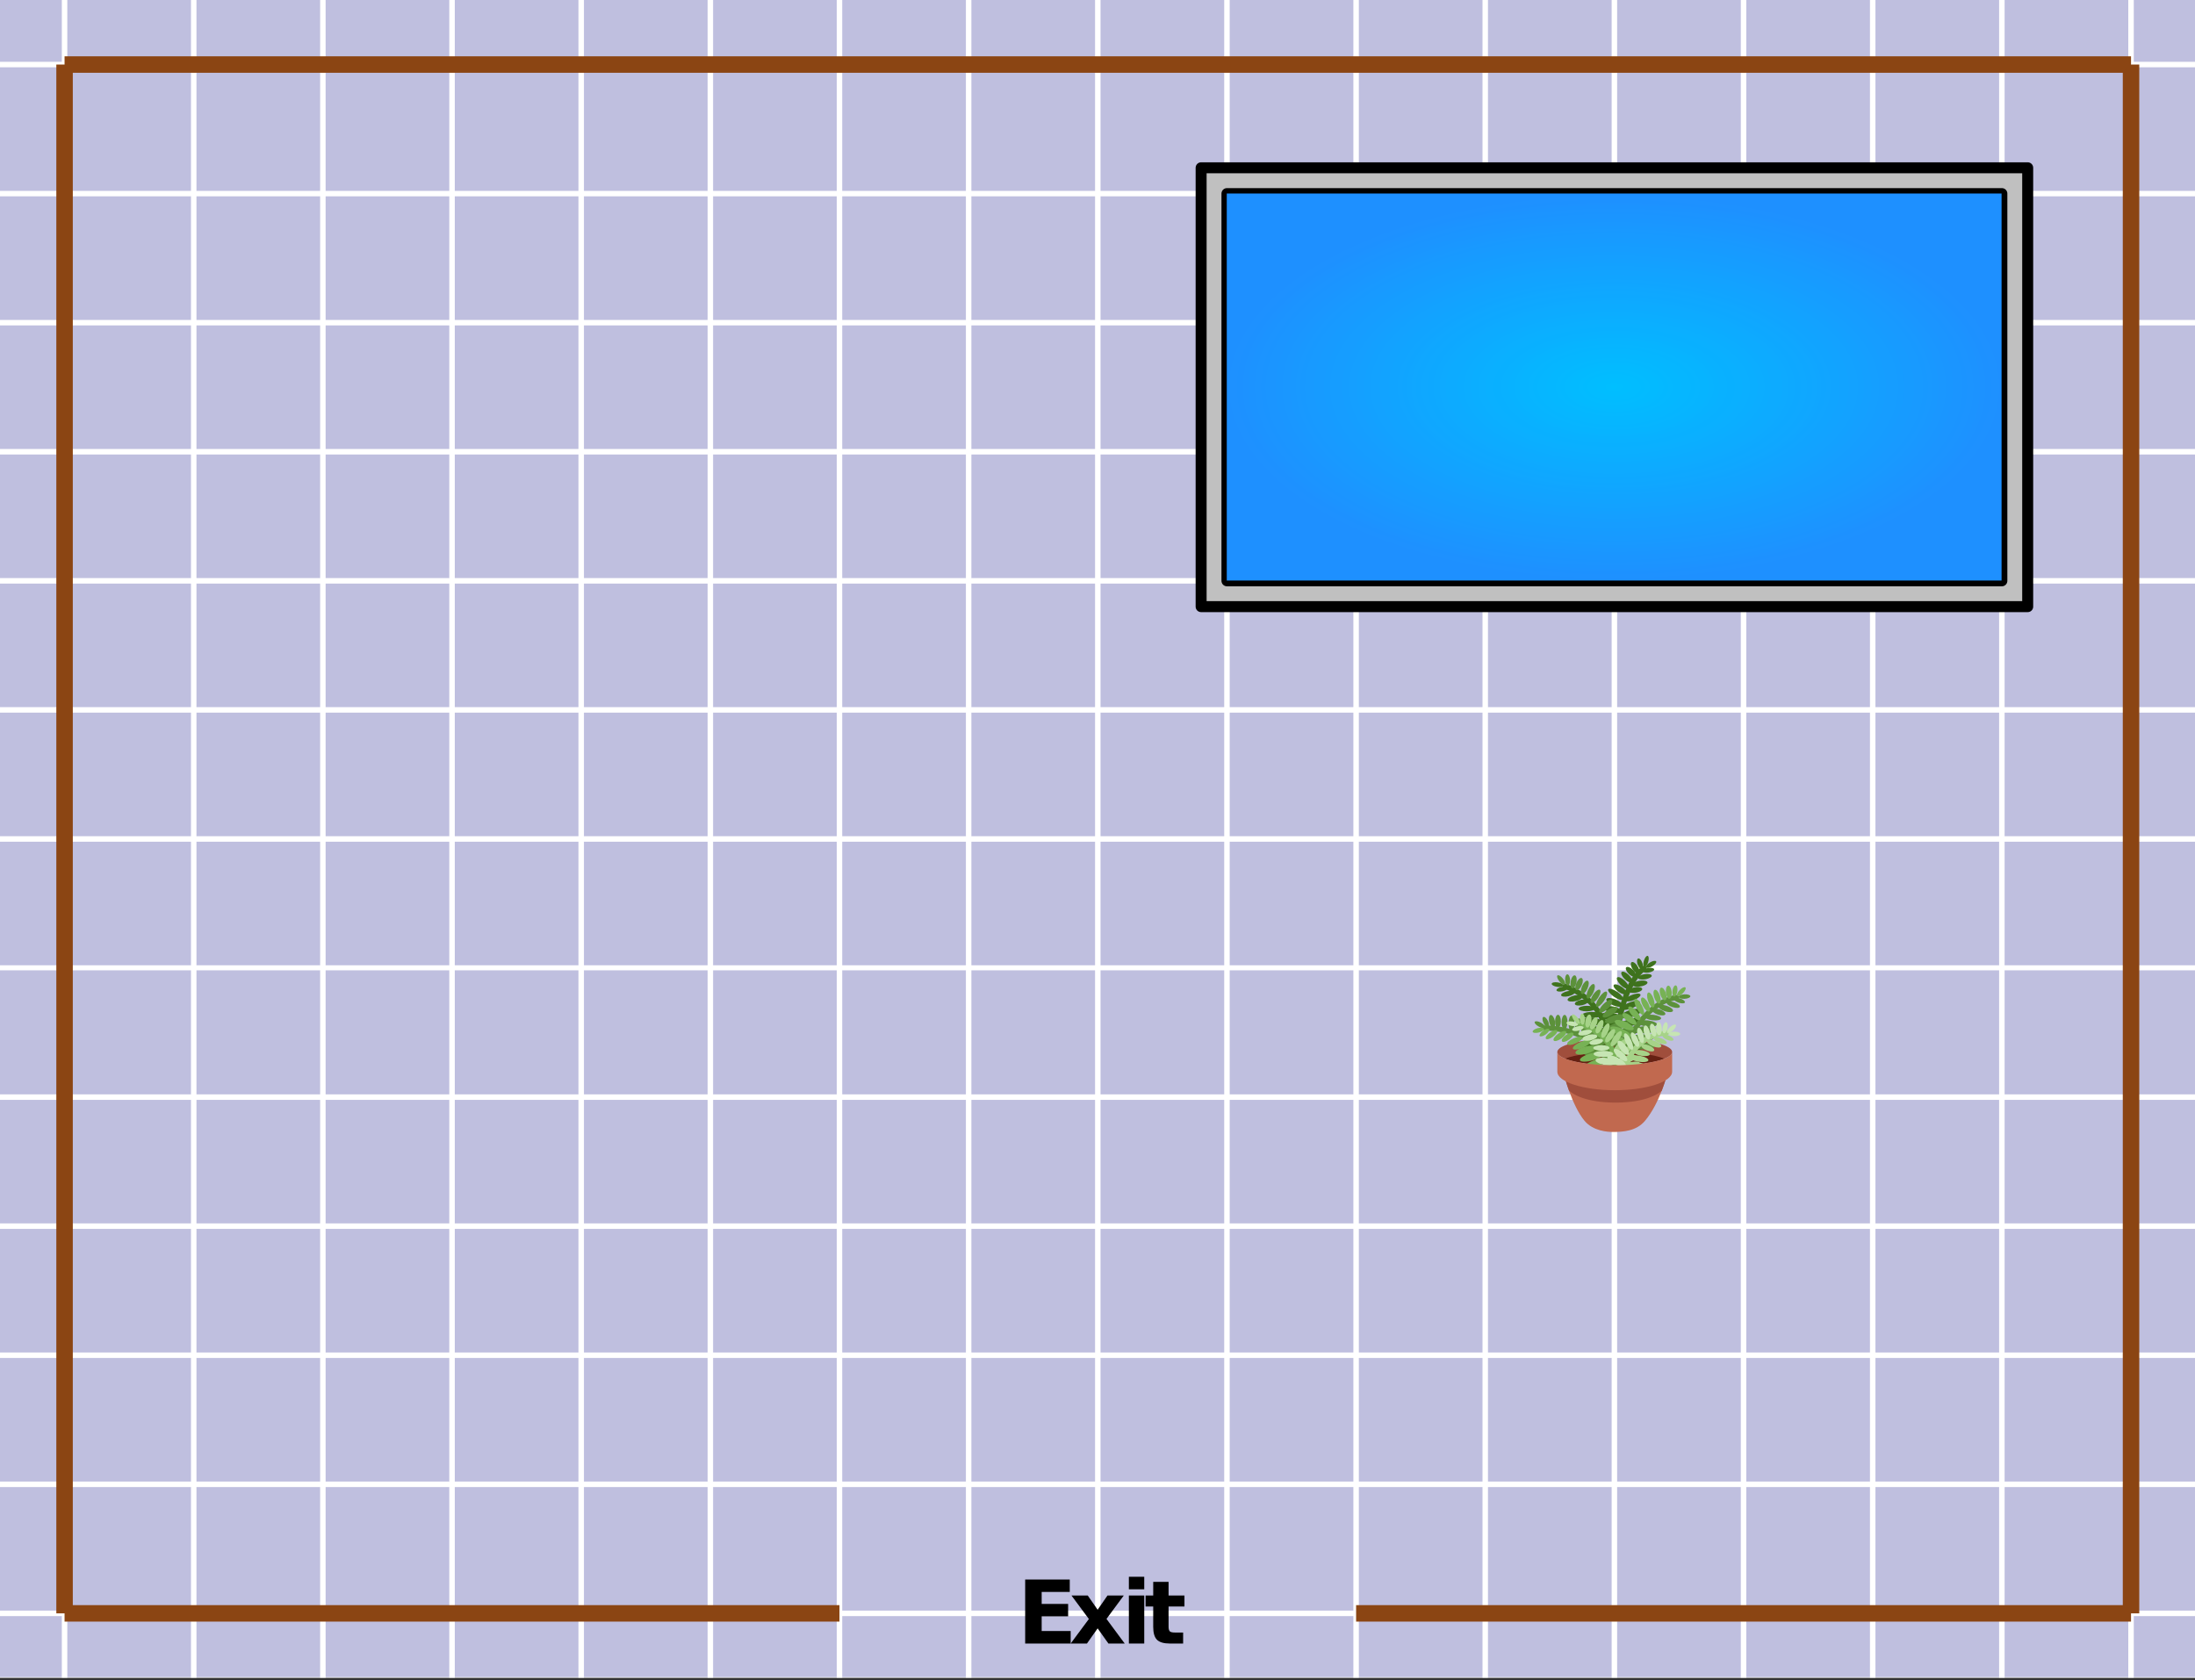 <svg xmlns="http://www.w3.org/2000/svg" xmlns:xlink="http://www.w3.org/1999/xlink" width="449.28" height="344" viewBox="0 0 336.96 258"><rect x="0" y="0" width="336.96" height="258" fill="#333333" stroke="none"/><defs><symbol overflow="visible" id="J"><path d="M1.234-9.828h6.844v1.906H3.766v1.844h4.062v1.906H3.766v2.25h4.453V0H1.234zm0 0"/></symbol><symbol overflow="visible" id="K"><path d="M3-3.766L.328-7.375h2.5l1.516 2.188 1.515-2.188h2.5L5.703-3.781 8.5 0H6L4.344-2.328 2.704 0h-2.5zm0 0"/></symbol><symbol overflow="visible" id="L"><path d="M1.125-7.375h2.36V0h-2.36zm0-2.875h2.36v1.922h-2.36zm0 0"/></symbol><symbol overflow="visible" id="M"><path d="M3.703-9.469v2.094h2.438v1.688H3.703v3.125c0 .343.067.578.203.703.133.117.406.171.813.171h1.218V0h-2.03c-.93 0-1.59-.191-1.985-.578-.387-.395-.578-1.055-.578-1.985v-3.124H.172v-1.688h1.172v-2.094zm0 0"/></symbol><clipPath id="a"><path d="M0 0h336.96v257.617H0zm0 0"/></clipPath><clipPath id="b"><path d="M9 0h2v257.617H9zm0 0"/></clipPath><clipPath id="c"><path d="M29 0h2v257.617h-2zm0 0"/></clipPath><clipPath id="d"><path d="M49 0h1v257.617h-1zm0 0"/></clipPath><clipPath id="e"><path d="M68 0h2v257.617h-2zm0 0"/></clipPath><clipPath id="f"><path d="M88 0h2v257.617h-2zm0 0"/></clipPath><clipPath id="g"><path d="M108 0h2v257.617h-2zm0 0"/></clipPath><clipPath id="h"><path d="M128 0h2v257.617h-2zm0 0"/></clipPath><clipPath id="i"><path d="M148 0h2v257.617h-2zm0 0"/></clipPath><clipPath id="j"><path d="M168 0h1v257.617h-1zm0 0"/></clipPath><clipPath id="k"><path d="M187 0h2v257.617h-2zm0 0"/></clipPath><clipPath id="l"><path d="M207 0h2v257.617h-2zm0 0"/></clipPath><clipPath id="m"><path d="M227 0h2v257.617h-2zm0 0"/></clipPath><clipPath id="n"><path d="M247 0h2v257.617h-2zm0 0"/></clipPath><clipPath id="o"><path d="M267 0h2v257.617h-2zm0 0"/></clipPath><clipPath id="p"><path d="M287 0h1v257.617h-1zm0 0"/></clipPath><clipPath id="q"><path d="M306 0h2v257.617h-2zm0 0"/></clipPath><clipPath id="r"><path d="M326 0h2v257.617h-2zm0 0"/></clipPath><clipPath id="s"><path d="M0 247h336.96v2H0zm0 0"/></clipPath><clipPath id="t"><path d="M0 227h336.96v2H0zm0 0"/></clipPath><clipPath id="u"><path d="M0 207h336.96v2H0zm0 0"/></clipPath><clipPath id="v"><path d="M0 187h336.96v2H0zm0 0"/></clipPath><clipPath id="w"><path d="M0 167h336.96v2H0zm0 0"/></clipPath><clipPath id="x"><path d="M0 148h336.96v1H0zm0 0"/></clipPath><clipPath id="y"><path d="M0 128h336.96v2H0zm0 0"/></clipPath><clipPath id="z"><path d="M0 108h336.96v2H0zm0 0"/></clipPath><clipPath id="A"><path d="M0 88h336.96v2H0zm0 0"/></clipPath><clipPath id="B"><path d="M0 68h336.96v2H0zm0 0"/></clipPath><clipPath id="C"><path d="M0 49h336.96v1H0zm0 0"/></clipPath><clipPath id="D"><path d="M0 29h336.96v2H0zm0 0"/></clipPath><clipPath id="E"><path d="M0 9h336.96v2H0zm0 0"/></clipPath><clipPath id="F"><path d="M188.324 29.715h118.942v59.433H188.324zm0 0"/></clipPath><radialGradient id="G" gradientUnits="userSpaceOnUse" cx=".5" cy=".5" fx=".5" fy=".5" r=".5" gradientTransform="matrix(118.941 0 0 59.431 188.324 29.716)"><stop offset="0" stop-color="#00bfff"/><stop offset=".016" stop-color="#01beff"/><stop offset=".027" stop-color="#01bdff"/><stop offset=".039" stop-color="#01bdff"/><stop offset=".051" stop-color="#02bcff"/><stop offset=".063" stop-color="#02bcff"/><stop offset=".074" stop-color="#02bbff"/><stop offset=".086" stop-color="#03bbff"/><stop offset=".098" stop-color="#03baff"/><stop offset=".109" stop-color="#03baff"/><stop offset=".121" stop-color="#04b9ff"/><stop offset=".133" stop-color="#04b8ff"/><stop offset=".145" stop-color="#05b8ff"/><stop offset=".156" stop-color="#05b7ff"/><stop offset=".168" stop-color="#05b7ff"/><stop offset=".18" stop-color="#06b6ff"/><stop offset=".191" stop-color="#06b6ff"/><stop offset=".203" stop-color="#06b5ff"/><stop offset=".215" stop-color="#07b5ff"/><stop offset=".227" stop-color="#07b4ff"/><stop offset=".238" stop-color="#07b4ff"/><stop offset=".25" stop-color="#08b3ff"/><stop offset=".262" stop-color="#08b2ff"/><stop offset=".281" stop-color="#09b1ff"/><stop offset=".301" stop-color="#09b0ff"/><stop offset=".32" stop-color="#0ab0ff"/><stop offset=".34" stop-color="#0bafff"/><stop offset=".359" stop-color="#0baeff"/><stop offset=".379" stop-color="#0cadff"/><stop offset=".395" stop-color="#0cacff"/><stop offset=".41" stop-color="#0dabff"/><stop offset=".426" stop-color="#0dabff"/><stop offset=".441" stop-color="#0eaaff"/><stop offset=".457" stop-color="#0ea9ff"/><stop offset=".473" stop-color="#0ea8ff"/><stop offset=".488" stop-color="#0fa8ff"/><stop offset=".504" stop-color="#0fa7ff"/><stop offset=".516" stop-color="#10a7ff"/><stop offset=".527" stop-color="#10a6ff"/><stop offset=".539" stop-color="#10a5ff"/><stop offset=".551" stop-color="#11a5ff"/><stop offset=".563" stop-color="#11a4ff"/><stop offset=".574" stop-color="#11a4ff"/><stop offset=".586" stop-color="#12a3ff"/><stop offset=".598" stop-color="#12a3ff"/><stop offset=".609" stop-color="#13a2ff"/><stop offset=".621" stop-color="#13a2ff"/><stop offset=".633" stop-color="#13a1ff"/><stop offset=".652" stop-color="#14a0ff"/><stop offset=".672" stop-color="#159fff"/><stop offset=".691" stop-color="#159eff"/><stop offset=".707" stop-color="#169dff"/><stop offset=".723" stop-color="#169dff"/><stop offset=".738" stop-color="#169cff"/><stop offset=".754" stop-color="#179bff"/><stop offset=".766" stop-color="#179bff"/><stop offset=".777" stop-color="#189aff"/><stop offset=".789" stop-color="#189aff"/><stop offset=".801" stop-color="#1899ff"/><stop offset=".813" stop-color="#1999ff"/><stop offset=".824" stop-color="#1998ff"/><stop offset=".844" stop-color="#1a97ff"/><stop offset=".863" stop-color="#1a96ff"/><stop offset=".879" stop-color="#1b95ff"/><stop offset=".891" stop-color="#1b95ff"/><stop offset=".902" stop-color="#1b94ff"/><stop offset=".914" stop-color="#1c94ff"/><stop offset=".934" stop-color="#1c93ff"/><stop offset=".949" stop-color="#1d92ff"/><stop offset=".961" stop-color="#1d91ff"/><stop offset=".98" stop-color="#1e91ff"/><stop offset="1" stop-color="#1e90ff"/></radialGradient><clipPath id="H"><path d="M240 164h16v9.742h-16zm0 0"/></clipPath><clipPath id="I"><path d="M243 146.781h11V162h-11zm0 0"/></clipPath></defs><g clip-path="url(#a)"><path d="M0 0h337v257.617H0zm0 0" fill="#fff"/><path d="M0 0h337v257.617H0zm0 0" fill="#fff"/><path d="M0 0h337v257.535H0zm0 0" fill="navy" fill-opacity=".251"/></g><g clip-path="url(#b)"><path d="M13.233 0v343.999" transform="scale(.749 .749)" fill="none" stroke-width="1.125" stroke="#fff"/></g><g clip-path="url(#c)"><path d="M39.705 0v343.999" transform="scale(.749 .749)" fill="none" stroke-width="1.125" stroke="#fff"/></g><g clip-path="url(#d)"><path d="M66.176 0v343.999" transform="scale(.749 .749)" fill="none" stroke-width="1.125" stroke="#fff"/></g><g clip-path="url(#e)"><path d="M92.648 0v343.999" transform="scale(.749 .749)" fill="none" stroke-width="1.125" stroke="#fff"/></g><g clip-path="url(#f)"><path d="M119.12 0v343.999" transform="scale(.749 .749)" fill="none" stroke-width="1.125" stroke="#fff"/></g><g clip-path="url(#g)"><path d="M145.59 0v343.999" transform="scale(.749 .749)" fill="none" stroke-width="1.125" stroke="#fff"/></g><g clip-path="url(#h)"><path d="M172.057 0v343.999" transform="scale(.749 .749)" fill="none" stroke-width="1.125" stroke="#fff"/></g><g clip-path="url(#i)"><path d="M198.528 0v343.999" transform="scale(.749 .749)" fill="none" stroke-width="1.125" stroke="#fff"/></g><g clip-path="url(#j)"><path d="M225 0v343.999" transform="scale(.749 .749)" fill="none" stroke-width="1.125" stroke="#fff"/></g><g clip-path="url(#k)"><path d="M251.472 0v343.999" transform="scale(.749 .749)" fill="none" stroke-width="1.125" stroke="#fff"/></g><g clip-path="url(#l)"><path d="M277.943 0v343.999" transform="scale(.749 .749)" fill="none" stroke-width="1.125" stroke="#fff"/></g><g clip-path="url(#m)"><path d="M304.41 0v343.999" transform="scale(.749 .749)" fill="none" stroke-width="1.125" stroke="#fff"/></g><g clip-path="url(#n)"><path d="M330.88 0v343.999" transform="scale(.749 .749)" fill="none" stroke-width="1.125" stroke="#fff"/></g><g clip-path="url(#o)"><path d="M357.352 0v343.999" transform="scale(.749 .749)" fill="none" stroke-width="1.125" stroke="#fff"/></g><g clip-path="url(#p)"><path d="M383.824 0v343.999" transform="scale(.749 .749)" fill="none" stroke-width="1.125" stroke="#fff"/></g><g clip-path="url(#q)"><path d="M410.295 0v343.999" transform="scale(.749 .749)" fill="none" stroke-width="1.125" stroke="#fff"/></g><g clip-path="url(#r)"><path d="M436.767 0v343.999" transform="scale(.749 .749)" fill="none" stroke-width="1.125" stroke="#fff"/></g><g clip-path="url(#s)"><path d="M0 330.767h450" transform="scale(.749 .749)" fill="none" stroke-width="1.125" stroke="#fff"/></g><g clip-path="url(#t)"><path d="M0 304.308h450" transform="scale(.749 .749)" fill="none" stroke-width="1.125" stroke="#fff"/></g><g clip-path="url(#u)"><path d="M0 277.844h450" transform="scale(.749 .749)" fill="none" stroke-width="1.125" stroke="#fff"/></g><g clip-path="url(#v)"><path d="M0 251.385h450" transform="scale(.749 .749)" fill="none" stroke-width="1.125" stroke="#fff"/></g><g clip-path="url(#w)"><path d="M0 224.925h450" transform="scale(.749 .749)" fill="none" stroke-width="1.125" stroke="#fff"/></g><g clip-path="url(#x)"><path d="M0 198.461h450" transform="scale(.749 .749)" fill="none" stroke-width="1.125" stroke="#fff"/></g><g clip-path="url(#y)"><path d="M0 172.002h450" transform="scale(.749 .749)" fill="none" stroke-width="1.125" stroke="#fff"/></g><g clip-path="url(#z)"><path d="M0 145.538h450" transform="scale(.749 .749)" fill="none" stroke-width="1.125" stroke="#fff"/></g><g clip-path="url(#A)"><path d="M0 119.079h450" transform="scale(.749 .749)" fill="none" stroke-width="1.125" stroke="#fff"/></g><g clip-path="url(#B)"><path d="M0 92.615h450" transform="scale(.749 .749)" fill="none" stroke-width="1.125" stroke="#fff"/></g><g clip-path="url(#C)"><path d="M0 66.155h450" transform="scale(.749 .749)" fill="none" stroke-width="1.125" stroke="#fff"/></g><g clip-path="url(#D)"><path d="M0 39.691h450" transform="scale(.749 .749)" fill="none" stroke-width="1.125" stroke="#fff"/></g><g clip-path="url(#E)"><path d="M0 13.232h450" transform="scale(.749 .749)" fill="none" stroke-width="1.125" stroke="#fff"/></g><path d="M184.36 25.754h126.87v67.355H184.36zm0 0" fill="silver"/><path d="M251.472 39.691h158.823M410.295 39.691v79.388M410.295 119.079H251.472M251.472 119.079V39.69" transform="scale(.749 .749)" fill="none" stroke-width="2.25" stroke-linecap="round" stroke="#000"/><g clip-path="url(#F)"><path d="M188.324 29.715v59.433h118.942V29.715zm0 0" fill="url(#G)"/></g><path d="M246.177 34.4H415.59M415.59 34.4v89.97M415.59 124.37H246.177M246.177 124.37V34.4" transform="scale(.749 .749)" fill="none" stroke-width="2.25" stroke-linecap="round" stroke="#000"/><path d="M13.233 330.767V13.232M13.233 13.232h423.534M436.767 13.232v317.535M13.233 330.767h158.824M277.943 330.767h158.824" transform="scale(.749 .749)" fill="none" stroke-width="3.375" stroke="#8b4513"/><g clip-path="url(#H)"><path d="M247.203 164.938h-7.14s1.238 4.843 3.187 7.175c1.324 1.586 3.559 1.707 4.352 1.707 1.585 0 3.605-.129 4.933-1.718 2.313-2.762 3.395-7.165 3.395-7.165zm0 0" fill="#c1694f"/></g><path d="M255.094 167.5c.34-.883.574-1.633.707-2.094a1.841 1.841 0 0 0-.324-.469h-14.961c-.137.153-.25.31-.325.47.133.456.36 1.202.668 2.062 1.153 1.023 3.54 1.84 7.137 1.84 3.563 0 5.934-.801 7.098-1.809zm0 0M256.695 161.547a.613.613 0 0 1-.168.398 1.837 1.837 0 0 1-.504.38 4.763 4.763 0 0 1-.812.35c-.324.114-.688.216-1.098.31-.41.093-.855.18-1.336.253-.48.075-.988.137-1.523.188a35.742 35.742 0 0 1-5.09.117 35.533 35.533 0 0 1-1.656-.117c-.531-.051-1.04-.113-1.524-.188-.48-.074-.925-.16-1.332-.254a10.03 10.03 0 0 1-1.097-.308 4.957 4.957 0 0 1-.817-.352 1.873 1.873 0 0 1-.5-.379.613.613 0 0 1-.168-.398c0-.133.055-.266.168-.395a1.8 1.8 0 0 1 .5-.382c.223-.125.496-.243.817-.352.32-.113.687-.215 1.097-.309.407-.093.852-.18 1.332-.254.485-.074.993-.136 1.524-.187a35.533 35.533 0 0 1 3.375-.156 35.742 35.742 0 0 1 3.371.156c.535.05 1.043.113 1.523.187.48.075.926.16 1.336.254.41.094.774.196 1.098.309.32.11.594.227.812.352.223.12.391.25.504.382a.597.597 0 0 1 .168.395zm0 0" fill="#a04e3c"/><path d="M240.258 162.563c1.523.609 4.363 1.019 7.625 1.019 3.258 0 6.097-.41 7.625-1.02-1.528-.605-4.367-1.015-7.625-1.015-3.262 0-6.102.41-7.625 1.016zm0 0" fill="#662113"/><path d="M248.43 164.398a.395.395 0 0 1-.39-.335c-.806-5.305.675-13.051 4.089-15.688a.4.4 0 1 1 .488.633c-3.101 2.394-4.558 9.86-3.793 14.933a.392.392 0 0 1-.332.454c-.02.003-.043.003-.062.003zm0 0" fill="#3e721d"/><path d="M248.441 158.555c.043.3.946.414 2.012.25 1.067-.16 1.895-.535 1.852-.836-.047-.301-.95-.414-2.016-.254-1.066.164-1.894.539-1.848.84zm.07 1.3c.048.301 1.016.403 2.169.227 1.152-.172 2.05-.559 2.004-.86-.043-.3-1.016-.402-2.168-.226-1.153.176-2.051.559-2.004.86zm0 0M253.027 160.465c.012.074-.035.152-.14.234a1.937 1.937 0 0 1-.469.254c-.207.082-.445.16-.723.23-.273.067-.562.126-.867.172-.3.047-.594.079-.879.09a5.382 5.382 0 0 1-.758-.004 1.902 1.902 0 0 1-.523-.101c-.125-.05-.195-.11-.203-.184-.012-.07.035-.148.14-.234.106-.082.262-.168.47-.25.206-.082.445-.16.722-.23a8.945 8.945 0 0 1 1.746-.266c.285-.016.535-.012.758.008.222.015.398.05.523.097.125.051.196.114.203.184zm0 0M248.703 157.438c.078.292.926.324 1.895.07.968-.254 1.691-.7 1.617-.996-.078-.293-.926-.325-1.899-.07-.968.257-1.691.699-1.613.995zm.133-1.325c.09.293.86.309 1.719.04.863-.266 1.484-.72 1.394-1.008-.09-.293-.86-.31-1.722-.043-.86.27-1.48.722-1.391 1.011zm.078-1.183c.094.242.8.195 1.574-.106.774-.304 1.325-.746 1.23-.988-.093-.242-.8-.195-1.573.105-.774.301-1.325.743-1.23.989zm.602-1.305c.082.219.672.195 1.312-.055.637-.25 1.09-.629 1.004-.843-.086-.22-.672-.196-1.312.054-.641.25-1.09.63-1.004.844zm.488-1.434c.035.23.535.34 1.117.246.578-.093 1.02-.359.98-.59-.035-.23-.535-.34-1.117-.245-.578.093-1.02.355-.98.59zm.586-.957c.039.243.59.352 1.23.246.64-.101 1.125-.382 1.086-.62-.039-.243-.586-.356-1.226-.25-.64.105-1.125.382-1.09.624zm.863-1.078c.035.215.535.313 1.117.219.582-.098 1.028-.348.993-.563-.036-.214-.536-.312-1.118-.218-.582.097-1.023.347-.992.562zm.711-1.02c.031.192.453.278.941.2.489-.082.86-.297.829-.484-.028-.188-.45-.278-.938-.2-.492.082-.863.297-.832.485zm0 0" fill="#3e721d"/><path d="M252.7 148.543c.093.164.519.094.945-.16.43-.25.695-.586.597-.75-.094-.164-.52-.094-.945.156-.43.254-.695.59-.598.754zm0 0" fill="#3e721d"/><g clip-path="url(#I)"><path d="M252.426 148.496c.183.055.445-.285.586-.758.144-.472.113-.902-.07-.957-.184-.054-.446.285-.59.758-.141.477-.11.902.074.957zm-8.086 9.887c0 .304.875.55 1.953.55s1.953-.245 1.953-.55c0-.305-.875-.551-1.953-.551s-1.953.246-1.953.55zm-.25 1.094c-.031.3.816.628 1.89.734 1.075.101 1.97-.059 1.997-.363.03-.301-.817-.633-1.891-.735-1.074-.101-1.969.059-1.996.364zm-.403 1.238c-.03.3.915.64 2.106.754 1.191.113 2.18-.04 2.21-.34.028-.305-.913-.64-2.105-.758-1.195-.113-2.183.04-2.21.344zm1.227-3.695c-.023.3.727.609 1.676.69.95.08 1.742-.105 1.765-.405.028-.305-.722-.614-1.675-.692-.95-.078-1.739.102-1.766.407zm.582-1.055c-.012.305.68.582 1.547.62.867.04 1.582-.175 1.598-.48.011-.304-.68-.578-1.547-.617-.867-.039-1.582.176-1.598.477zm0 0" fill="#3e721d"/></g><path d="M246.254 154.777c-.05.266.488.59 1.207.73.719.138 1.34.036 1.39-.226.051-.265-.488-.59-1.206-.73-.72-.137-1.34-.035-1.391.226zm.348-1.347c-.102.25.367.672 1.043.949.675.273 1.308.293 1.41.047.101-.25-.368-.676-1.043-.95-.68-.277-1.309-.296-1.41-.046zm.285-1.52c-.14.203.254.723.883 1.156.628.43 1.25.614 1.394.407.14-.203-.254-.723-.883-1.157-.629-.43-1.254-.613-1.394-.406zm.847-.66c-.144.207.188.68.735 1.059.547.375 1.11.511 1.25.308.14-.207-.188-.68-.739-1.058-.546-.375-1.105-.512-1.246-.309zm.524-1.152c-.176.175.07.699.547 1.164.476.46 1.004.691 1.18.515.171-.18-.07-.703-.548-1.168-.476-.46-1.003-.691-1.18-.511zm.683-.828c-.175.18.04.671.48 1.097.438.426.934.63 1.11.45.176-.18-.039-.672-.48-1.098-.438-.426-.934-.63-1.11-.45zm.704-.727c-.172.176.015.633.414 1.023.402.387.863.563 1.035.387.172-.176-.012-.637-.414-1.023-.399-.39-.864-.563-1.035-.387zm0 0" fill="#3e721d"/><path d="M251.39 148.371c.153.234.243.457.278.672.031.21-.004.352-.11.418-.101.066-.242.039-.421-.078a1.79 1.79 0 0 1-.496-.535 1.745 1.745 0 0 1-.274-.672c-.031-.211.004-.352.106-.418.105-.067.246-.04.425.078.18.121.344.297.493.535zm0 0M251.48 147.184c-.195.066-.23.488-.074.937.156.45.442.758.637.691.195-.066.227-.488.074-.937-.156-.45-.441-.758-.637-.691zm0 0M247.047 164.477a.398.398 0 0 1-.34-.43c.566-6.121-1.77-10.461-6.574-12.223a.4.4 0 0 1-.238-.512.395.395 0 0 1 .511-.234c5.176 1.895 7.696 6.527 7.098 13.043a.4.4 0 0 1-.434.36c-.007 0-.015 0-.023-.004zm0 0" fill="#3e721d"/><path d="M246.883 159.371c-.008.305-.887.535-1.965.516-1.078-.024-1.95-.285-1.941-.59.003-.305.882-.531 1.96-.516 1.079.024 1.95.285 1.946.59zm-.004 1.316c-.004.305-.883.536-1.961.516-1.082-.02-2.184-.36-2.176-.664.004-.305 1.117-.457 2.196-.437 1.078.02 1.949.28 1.94.585zm0 0" fill="#3e721d"/><path d="M247.191 161.832c-.007.305-.886.535-1.964.516-1.079-.02-2.18-.36-2.176-.66.008-.305 1.117-.461 2.199-.442 1.078.02 1.945.285 1.941.586zm0 0" fill="#5c913b"/><path d="M246.758 158.402c-.04.301-.88.438-1.871.305-.992-.137-1.766-.488-1.727-.789.04-.3.88-.438 1.871-.305.996.137 1.766.489 1.727.79zm-.559-1.324c-.039.3-.797.45-1.687.328-.895-.12-1.582-.46-1.543-.761.039-.305.797-.45 1.691-.329.89.118 1.582.461 1.54.762zm0 0" fill="#3e721d"/><path d="M245.871 155.844c.004.261-.668.48-1.5.488-.832.012-1.508-.195-1.508-.457-.004-.258.668-.48 1.496-.488.832-.008 1.508.195 1.512.457zm-1.043-.985c.004.235-.55.43-1.238.438-.688.008-1.246-.176-1.246-.41-.004-.23.55-.43 1.238-.438.684-.008 1.242.176 1.246.41zm-.988-1.148c.05.226-.371.516-.945.644-.575.13-1.079.047-1.133-.18-.051-.226.37-.515.945-.644.574-.129 1.082-.05 1.133.18zm-.903-.668c.055.238-.414.547-1.046.687-.633.141-1.192.063-1.243-.171-.054-.239.415-.547 1.047-.692.633-.14 1.188-.062 1.243.176zm-1.203-.68c.047.211-.379.489-.957.617-.574.13-1.078.063-1.125-.148-.047-.215.38-.488.953-.621.579-.129 1.083-.059 1.13.152zm-1.039-.68c.043.188-.316.426-.8.536-.48.105-.91.043-.95-.14-.043-.188.317-.427.797-.536.485-.11.91-.047.953.14zm0 0" fill="#3e721d"/><path d="M239.977 151.332c-.028.188-.45.277-.938.203-.488-.074-.863-.285-.836-.476.031-.188.453-.282.942-.204.488.075.863.286.832.477zm0 0" fill="#3e721d"/><path d="M240.215 151.188c-.149.117-.52-.098-.828-.485-.309-.387-.442-.797-.293-.918.152-.117.523.098.832.485.308.39.437.796.289.917zm10.62 7.285c.048.3-.776.683-1.843.851-1.062.172-1.965.07-2.015-.23-.047-.301.777-.684 1.84-.856 1.066-.172 1.968-.066 2.019.235zm.661.957c.05.3-1.105.898-2.172 1.07-1.066.172-1.969.066-2.015-.234-.051-.301.773-.684 1.84-.852 1.066-.172 2.3-.285 2.347.016zm.414 1.257c.05.301-1.406.973-2.469 1.145-1.066.172-1.968.066-2.015-.23-.051-.301.773-.684 1.84-.856 1.062-.172 2.597-.36 2.644-.059zm-1.937-3.648c.093.293-.567.762-1.473 1.055-.91.289-1.719.293-1.813.004-.093-.293.567-.762 1.477-1.055.906-.29 1.719-.293 1.809-.004zm-.598-1.059c.094.29-.5.739-1.328 1.004-.824.266-1.57.246-1.664-.043-.094-.289.5-.738 1.328-1.004.828-.265 1.57-.246 1.664.043zm-1.09-1.265c.145.222-.234.726-.851 1.125-.614.394-1.23.535-1.375.308-.145-.226.234-.73.847-1.128.617-.395 1.23-.532 1.38-.305zm-.828-1.125c.188.195-.086.762-.613 1.27-.524.507-1.102.761-1.29.57-.187-.196.087-.762.614-1.27s1.105-.762 1.289-.57zm-.828-1.305c.207.14.035.766-.39 1.403-.423.636-.934 1.039-1.141.898-.207-.137-.036-.766.386-1.399.422-.636.934-1.039 1.145-.902zm-1.031-.293c.207.137.078.7-.293 1.254-.368.555-.836.89-1.043.75-.207-.137-.078-.7.289-1.254.367-.55.836-.887 1.047-.75zm-.918-.875c.226.102.195.676-.075 1.281-.27.61-.675 1.02-.902.918-.23-.101-.195-.675.074-1.28.27-.61.672-1.02.903-.919zm-.946-.512c.23.102.215.637-.035 1.196-.246.562-.633.933-.863.832-.227-.102-.211-.637.035-1.2.25-.558.637-.93.863-.828zm-.922-.414c.223.098.223.594-.003 1.106-.227.508-.59.844-.817.742-.226-.098-.222-.594.004-1.105.223-.508.59-.844.816-.743zm0 0" fill="#5c913b"/><path d="M241.75 149.773c.242.043.355.528.25 1.075-.102.547-.383.957-.625.91-.242-.047-.352-.528-.25-1.074.105-.551.383-.957.625-.91zm-1.148-.156c.207-.012.394.367.418.84.023.477-.125.871-.333.879-.207.012-.394-.367-.417-.84-.024-.476.125-.871.332-.879zm7.937 15.953c-.02 0-.035 0-.055-.004a.393.393 0 0 1-.34-.445c1.106-8.266 6.2-11.96 9.153-12.348a.393.393 0 0 1 .445.34.4.4 0 0 1-.344.45c-2.714.355-7.414 3.84-8.464 11.664a.4.4 0 0 1-.395.343zm0 0" fill="#5c913b"/><path d="M250.047 160.406c-.024.305.828.617 1.902.703 1.074.086 1.965-.09 1.992-.394.024-.3-.828-.617-1.906-.703-1.074-.082-1.965.093-1.988.394zm0 0M253.89 159.324c0 .074-.042.145-.132.215-.09.074-.219.137-.387.195a3.35 3.35 0 0 1-.582.141 5.808 5.808 0 0 1-1.387.05 3.734 3.734 0 0 1-.593-.1 1.199 1.199 0 0 1-.399-.165c-.097-.062-.144-.133-.148-.203 0-.074.043-.144.133-.215.09-.07.218-.137.386-.195.168-.055.364-.102.582-.14a5.596 5.596 0 0 1 1.39-.048c.224.02.419.051.59.098.173.043.305.098.403.164.094.063.14.133.145.203zm0 0M250.95 158.191c.007.305.745.524 1.648.493.898-.032 1.62-.305 1.609-.61-.012-.304-.75-.523-1.648-.492-.903.035-1.621.305-1.61.61zm0 0" fill="#5c913b"/><path d="M251.398 156.996c-.03.258.618.543 1.442.633.828.09 1.52-.047 1.547-.305.031-.262-.617-.547-1.442-.637-.828-.09-1.52.047-1.547.31zm1.13-.879c-.024.235.507.485 1.19.559.684.074 1.255-.055 1.282-.29.023-.23-.508-.48-1.191-.554-.68-.074-1.254.055-1.282.285zm1.097-1.047c-.07.223.32.551.879.735.559.183 1.07.156 1.144-.067.07-.222-.32-.554-.878-.738-.56-.184-1.07-.152-1.145.07zm.965-.574c-.078.23.36.582.976.785.614.203 1.176.18 1.25-.05.079-.231-.359-.586-.972-.79-.617-.203-1.18-.18-1.254.055zm1.262-.559c-.067.204.332.524.89.708.559.183 1.07.167 1.137-.04.07-.207-.328-.523-.89-.71-.56-.184-1.067-.165-1.137.042zm1.101-.578c-.058.184.274.453.742.61.473.156.903.136.961-.047.059-.18-.273-.453-.742-.606-.473-.156-.902-.136-.96.043zm0 0" fill="#5c913b"/><path d="M257.7 153.078c.01.192.421.324.917.297.492-.027.887-.203.875-.39-.008-.192-.418-.325-.914-.298-.496.028-.887.2-.879.391zm0 0" fill="#5c913b"/><path d="M257.48 152.914c.137.133.528-.047.872-.402.347-.356.515-.75.378-.883-.136-.133-.527.047-.87.402-.348.356-.516.75-.38.883zm-11.28 6.211c-.079.297.706.758 1.75 1.031 1.042.274 1.952.258 2.027-.035.078-.293-.704-.754-1.747-1.031-1.042-.274-1.953-.258-2.03.035zm.995-1.34c-.12.281.489.813 1.368 1.192.875.378 1.68.46 1.8.183.121-.281-.488-.812-1.363-1.191-.875-.38-1.684-.461-1.805-.184zm.7-.996c-.122.277.425.785 1.222 1.129.797.348 1.543.398 1.664.121.121-.281-.43-.785-1.226-1.129-.797-.347-1.54-.398-1.66-.12zm1.21-1.152c-.167.207.16.746.735 1.203.574.453 1.172.648 1.34.441.168-.21-.164-.75-.735-1.207-.574-.453-1.172-.648-1.34-.437zm.93-1.04c-.203.176.016.766.488 1.325.473.555 1.024.867 1.227.691.207-.175-.012-.765-.484-1.324-.477-.555-1.024-.863-1.23-.691zm.957-1.214c-.222.117-.11.758.246 1.43.36.675.828 1.125 1.051 1.007.219-.117.11-.757-.25-1.433-.36-.672-.828-1.121-1.047-1.004zm1.055-.192c-.223.118-.149.688.164 1.274.312.59.746.969.965.851.222-.117.148-.687-.164-1.277-.313-.586-.746-.969-.965-.848zm.996-.785c-.234.078-.258.653-.05 1.285.21.633.57 1.082.808 1.004.238-.082.262-.656.05-1.289-.206-.629-.57-1.078-.808-1zm.988-.418c-.234.082-.273.614-.078 1.196.192.582.54.992.777.914.235-.082.274-.614.083-1.196-.196-.582-.543-.992-.782-.914zm.961-.32c-.234.078-.281.57-.105 1.102.175.527.508.894.742.82.23-.078.277-.57.105-1.102-.175-.531-.507-.898-.742-.82zm0 0" fill="#77b255"/><path d="M256.09 151.355c-.246.02-.402.489-.356 1.047.051.555.29.989.532.965.246-.02.406-.488.355-1.043-.047-.558-.285-.992-.531-.969zm1.156-.042c-.203-.032-.426.324-.496.796-.07.47.04.875.246.907.203.03.426-.328.496-.797.07-.469-.039-.875-.246-.906zm0 0" fill="#77b255"/><path d="M247.094 164.355a.395.395 0 0 1-.36-.304c-.054-.227-1.39-5.563-9.523-5.797-.2.008-.39-.191-.387-.41a.398.398 0 0 1 .41-.387c8.762.246 10.262 6.352 10.278 6.414a.4.4 0 0 1-.418.484zm0 0" fill="#5c913b"/><path d="M246.531 162.664c.114.281-.601.84-1.601 1.246s-1.903.508-2.02.227c-.113-.282.606-.84 1.606-1.246.996-.407 1.902-.508 2.015-.227zm-.496-.84c.082.293-.633.746-1.601 1.016-.965.265-1.813.246-1.895-.047-.082-.293.637-.746 1.602-1.016.964-.265 1.816-.246 1.894.047zm-1.031-1c.082.293-.559.727-1.426.969-.867.242-1.637.2-1.719-.094-.082-.293.559-.726 1.426-.969.867-.242 1.637-.199 1.719.094zm0 0" fill="#77b255"/><path d="M244.215 159.82c.105.239-.426.707-1.188 1.04-.757.335-1.46.413-1.566.175-.106-.238.426-.707 1.184-1.039.761-.336 1.464-.414 1.57-.176zm-1.344-.492c.094.215-.34.61-.969.887s-1.214.328-1.308.113c-.094-.21.34-.61.969-.887.625-.277 1.21-.328 1.308-.113zm-1.363-.672c.137.192-.14.625-.617.969s-.973.469-1.11.277c-.136-.187.137-.62.614-.964.476-.344.972-.47 1.113-.282zm-1.094-.258c.145.2-.168.668-.691 1.047-.528.38-1.067.528-1.211.328-.145-.195.168-.664.691-1.046.527-.38 1.067-.524 1.211-.329zm-1.375-.148c.129.176-.156.598-.633.941-.476.348-.969.485-1.094.309-.128-.176.157-.602.633-.945.477-.348.97-.48 1.094-.305zm-1.219-.215c.11.153-.125.512-.527.805-.402.289-.816.398-.93.246-.11-.156.125-.516.528-.809.402-.289.816-.398.93-.242zm0 0" fill="#77b255"/><path d="M237.02 157.988c.046.188-.301.438-.782.559-.48.125-.906.078-.953-.11-.05-.183.3-.433.781-.558.48-.121.907-.074.954.11zm0 0" fill="#77b255"/><path d="M237.184 157.766c-.09.168-.52.113-.954-.121-.437-.235-.718-.56-.628-.727.09-.168.515-.113.953.121.437.234.718.559.629.727zm12.629 2.515c.16.258-.446.934-1.356 1.512-.914.574-1.785.836-1.945.578-.164-.258.445-.934 1.355-1.508.91-.578 1.781-.836 1.946-.582zm-1.356-.976c.2.23-.223.922-.941 1.55-.72.625-1.465.946-1.664.715-.2-.23.222-.922.941-1.547.719-.625 1.465-.949 1.664-.718zm-.969-.739c.2.23-.168.88-.824 1.446-.656.57-1.348.847-1.547.617-.199-.23.168-.879.824-1.445.657-.57 1.348-.848 1.547-.618zm-1.5-.734c.223.148.07.762-.34 1.367-.406.606-.918.977-1.14.824-.227-.148-.074-.761.336-1.367.41-.605.922-.976 1.144-.824zm-1.203-.707c.25.102.219.734-.062 1.406-.286.676-.715 1.137-.965 1.031-.246-.101-.219-.734.066-1.406.285-.676.715-1.136.961-1.031zm-1.277-.871c.246.043.336.687.195 1.437-.137.75-.45 1.325-.695 1.278-.246-.047-.332-.692-.196-1.442.141-.75.45-1.32.696-1.273zm-1.063.133c.246.047.348.613.227 1.27-.121.652-.418 1.144-.664 1.1-.246-.046-.348-.612-.227-1.265.121-.656.418-1.148.664-1.105zm-1.187-.442c.25 0 .445.543.437 1.207-.007.664-.218 1.203-.468 1.2-.25-.004-.446-.547-.438-1.211.008-.664.219-1.2.469-1.196zm-1.07-.101c.25.004.449.504.44 1.117-.007.61-.218 1.105-.468 1.101-.25-.003-.445-.503-.437-1.113.007-.613.214-1.11.464-1.105zm-1.012-.016c.246.004.441.457.433 1.016-.007.558-.21 1.008-.457 1.004-.246 0-.441-.457-.433-1.016.008-.559.21-1.008.457-1.004zm0 0" fill="#5c913b"/><path d="M238.035 155.86c.242-.051.535.347.656.89.118.543.024 1.031-.218 1.082-.239.055-.532-.344-.653-.89-.12-.544-.023-1.028.215-1.083zm-1.113.308c.183-.09.504.184.71.61.212.429.227.847.044.937-.188.094-.508-.18-.715-.61-.207-.425-.227-.847-.04-.937zm0 0" fill="#5c913b"/><path d="M248.219 165.055h-.02a.4.4 0 0 1-.379-.418c.035-.867-.039-5.293-5.336-6.969a.396.396 0 1 1 .239-.758c5.851 1.852 5.933 6.79 5.89 7.762a.396.396 0 0 1-.394.383zm0 0" fill="#77b255"/><path d="M248.21 164.352c-.042.3-.878.43-1.87.289-.992-.145-1.766-.5-1.719-.801.04-.305.879-.434 1.871-.29.992.141 1.762.5 1.719.802zm0 0" fill="#a6d388"/><path d="M248.164 163.234c-.043.301-.8.442-1.695.317-.89-.13-1.578-.477-1.535-.778.043-.3.8-.441 1.691-.312.89.125 1.578.473 1.54.773zm-.512-1.402c0 .262-.672.477-1.504.477-.832.004-1.503-.207-1.507-.47 0-.257.675-.472 1.504-.476.832-.004 1.507.207 1.507.469zm-.586-.922c.004.235-.554.426-1.238.43-.687 0-1.246-.188-1.246-.422 0-.23.555-.422 1.242-.426.688-.004 1.242.188 1.242.418zm-.98-1.156c.05.226-.375.512-.95.637-.573.125-1.077.039-1.128-.188-.051-.226.375-.516.949-.64.574-.122 1.082-.04 1.129.19zm-.895-.676c.051.238-.421.543-1.054.68-.633.14-1.188.054-1.239-.18-.05-.242.418-.543 1.051-.683.633-.137 1.192-.055 1.242.183zm-.82-.734c.047.21-.383.484-.96.61-.575.124-1.079.054-1.126-.161-.047-.211.383-.484.961-.61.574-.124 1.078-.054 1.125.16zm-1.27-.594c.04.188-.32.422-.804.527-.484.106-.91.04-.95-.144-.038-.188.321-.426.805-.528.485-.105.91-.042.95.145zm-.855-.406c-.031.187-.453.277-.941.199-.489-.078-.86-.297-.832-.484.03-.188.453-.278.941-.196.488.078.86.293.832.48zm0 0" fill="#c6e5b3"/><path d="M242.484 157.203c-.152.117-.52-.101-.828-.492-.304-.39-.433-.8-.281-.918.148-.117.52.102.824.492.309.387.434.8.285.918zm9.239 6.024c.09.289-.575.757-1.485 1.039-.91.285-1.718.28-1.812-.008-.09-.29.574-.758 1.484-1.043.91-.281 1.723-.278 1.813.012zm-.52-1.02c.09.293-.508.738-1.336.996-.828.258-1.574.234-1.664-.055-.094-.293.508-.738 1.336-.996.828-.257 1.574-.234 1.664.055zm-.82-1.418c.144.23-.242.73-.86 1.121-.617.39-1.23.524-1.375.297-.144-.227.239-.727.856-1.117s1.234-.528 1.379-.3zm-.676-1.125c.184.191-.094.758-.625 1.262-.527.504-1.11.754-1.293.558-.184-.195.094-.761.625-1.261.527-.504 1.11-.754 1.293-.559zm-.82-1.312c.207.14.027.765-.399 1.398-.425.633-.941 1.031-1.148.89-.207-.14-.031-.765.398-1.398.426-.633.942-1.031 1.149-.89zm-1.028-.301c.207.137.07.699-.3 1.25-.371.55-.844.883-1.051.742-.207-.14-.074-.7.3-1.25.372-.55.84-.883 1.051-.742zm-.914-.887c.23.106.192.68-.082 1.285-.273.606-.683 1.016-.91.91-.226-.101-.191-.675.086-1.28.274-.61.68-1.017.906-.915zm-.937-.516c.226.102.207.637-.043 1.196-.254.558-.645.93-.871.824-.227-.102-.207-.64.043-1.195.254-.559.644-.93.87-.825zm-.922-.421c.223.101.219.597-.012 1.105-.226.508-.597.84-.82.738-.223-.101-.219-.597.012-1.105.23-.508.597-.84.82-.738zm0 0" fill="#a6d388"/><path d="M244.027 155.8c.243.048.352.528.246 1.075-.109.55-.39.953-.632.906-.243-.047-.352-.527-.243-1.078.106-.547.391-.953.63-.902zm-1.144-.167c.207-.008.39.37.41.847.02.477-.133.868-.34.875-.207.008-.39-.37-.41-.843-.02-.477.133-.867.34-.88zm6.648 9.226h-.031a.4.4 0 0 1-.367-.43c.168-2.199 2.12-5.824 6.652-6.19a.401.401 0 0 1 .43.366.398.398 0 0 1-.363.43 6.28 6.28 0 0 0-5.922 5.457.4.4 0 0 1-.399.367zm0 0" fill="#a6d388"/><path d="M249.348 163.617c-.004.305.718.567 1.62.586.9.02 1.634-.21 1.641-.516.004-.304-.718-.566-1.62-.585-.9-.02-1.634.214-1.641.515zm.734-1.3c-.047.257.586.578 1.406.714.817.137 1.52.04 1.559-.219.047-.257-.586-.578-1.406-.714-.817-.137-1.516-.04-1.559.218zm.723-.813c-.04.23.48.508 1.156.621.68.113 1.258.02 1.297-.21.039-.231-.48-.513-1.156-.626-.676-.113-1.258-.016-1.297.215zm1.156-.984c-.086.214.289.566.832.785.547.215 1.062.21 1.148-.004.086-.219-.289-.57-.836-.785-.546-.215-1.058-.215-1.144.004zm.875-.688c-.09.227.328.606.93.844.601.238 1.164.246 1.254.02.09-.227-.329-.606-.93-.844-.602-.239-1.164-.247-1.254-.02zm0 0" fill="#a6d388"/><path d="M253.883 159.406c-.082.2.3.54.847.758.547.215 1.06.227 1.137.024.078-.204-.3-.54-.847-.758-.547-.215-1.06-.227-1.137-.024zm1.347-.379c-.066.176.25.465.711.649.457.183.891.187.957.008.07-.176-.246-.47-.707-.649-.46-.183-.89-.187-.96-.008zm0 0" fill="#a6d388"/><path d="M256.14 158.762c0 .191.403.347.9.347.491.004.897-.148.897-.34 0-.19-.402-.347-.898-.347-.492 0-.894.152-.898.34zm0 0" fill="#c6e5b3"/><path d="M255.93 158.586c.129.14.53-.02.894-.352.367-.336.559-.718.43-.863-.129-.14-.531.02-.895.356-.367.332-.558.718-.43.859zm-9.18 3.644c-.137.274.383.81 1.16 1.2.774.39 1.516.488 1.653.215.136-.274-.383-.81-1.16-1.2-.774-.39-1.516-.484-1.653-.215zm0 0" fill="#c6e5b3"/><path d="M247.793 161.133c-.18.199.117.758.664 1.242.543.484 1.133.719 1.313.516.175-.2-.122-.758-.665-1.243-.546-.488-1.136-.718-1.312-.515zm.61-1.29c-.215.16-.032.766.413 1.348.438.582.973.922 1.184.762.215-.164.031-.766-.41-1.348-.442-.585-.973-.925-1.188-.761zm1.023-1.16c-.227.106-.153.75.168 1.442.316.695.761 1.172.988 1.066.227-.105.152-.75-.168-1.445-.316-.691-.762-1.168-.988-1.062zm1.062-.132c-.226.105-.183.68.094 1.285.277.601.688 1.008.914.902.23-.105.188-.68-.09-1.281-.277-.605-.687-1.012-.918-.906zm1.043-.727c-.242.067-.297.64-.125 1.281.172.645.508 1.114.75 1.047.242-.066.297-.636.125-1.28-.172-.642-.508-1.11-.75-1.048zm1.012-.355c-.242.062-.309.594-.152 1.187.16.59.484 1.02.726.953.242-.066.309-.597.149-1.187-.157-.594-.48-1.02-.723-.953zm.977-.27c-.239.067-.313.555-.168 1.094.144.539.453.922.691.86.238-.063.312-.551.168-1.09-.145-.54-.453-.926-.691-.864zm0 0" fill="#c6e5b3"/><path d="M254.633 156.95c-.246.007-.434.464-.414 1.023.015.558.23 1.004.476.996.246-.008.43-.465.414-1.024-.02-.558-.23-1.004-.476-.996zm1.156.023c-.203-.043-.445.3-.539.77-.098.464-.012.874.191.917.204.043.446-.3.54-.765.097-.47.011-.88-.192-.922zm0 0" fill="#c6e5b3"/><path d="M247.883 163.582c-4.867 0-8.813-.914-8.813-2.035v3.02c0 1.57 3.993 2.843 8.813 2.843s8.812-1.273 8.812-2.844v-3.02c0 1.126-3.945 2.036-8.812 2.036zm0 0" fill="#c1694f"/><use xlink:href="#J" x="156.143" y="252.376"/><use xlink:href="#K" x="164.156" y="252.376"/><use xlink:href="#L" x="172.17" y="252.376"/><use xlink:href="#M" x="175.689" y="252.376"/></svg>